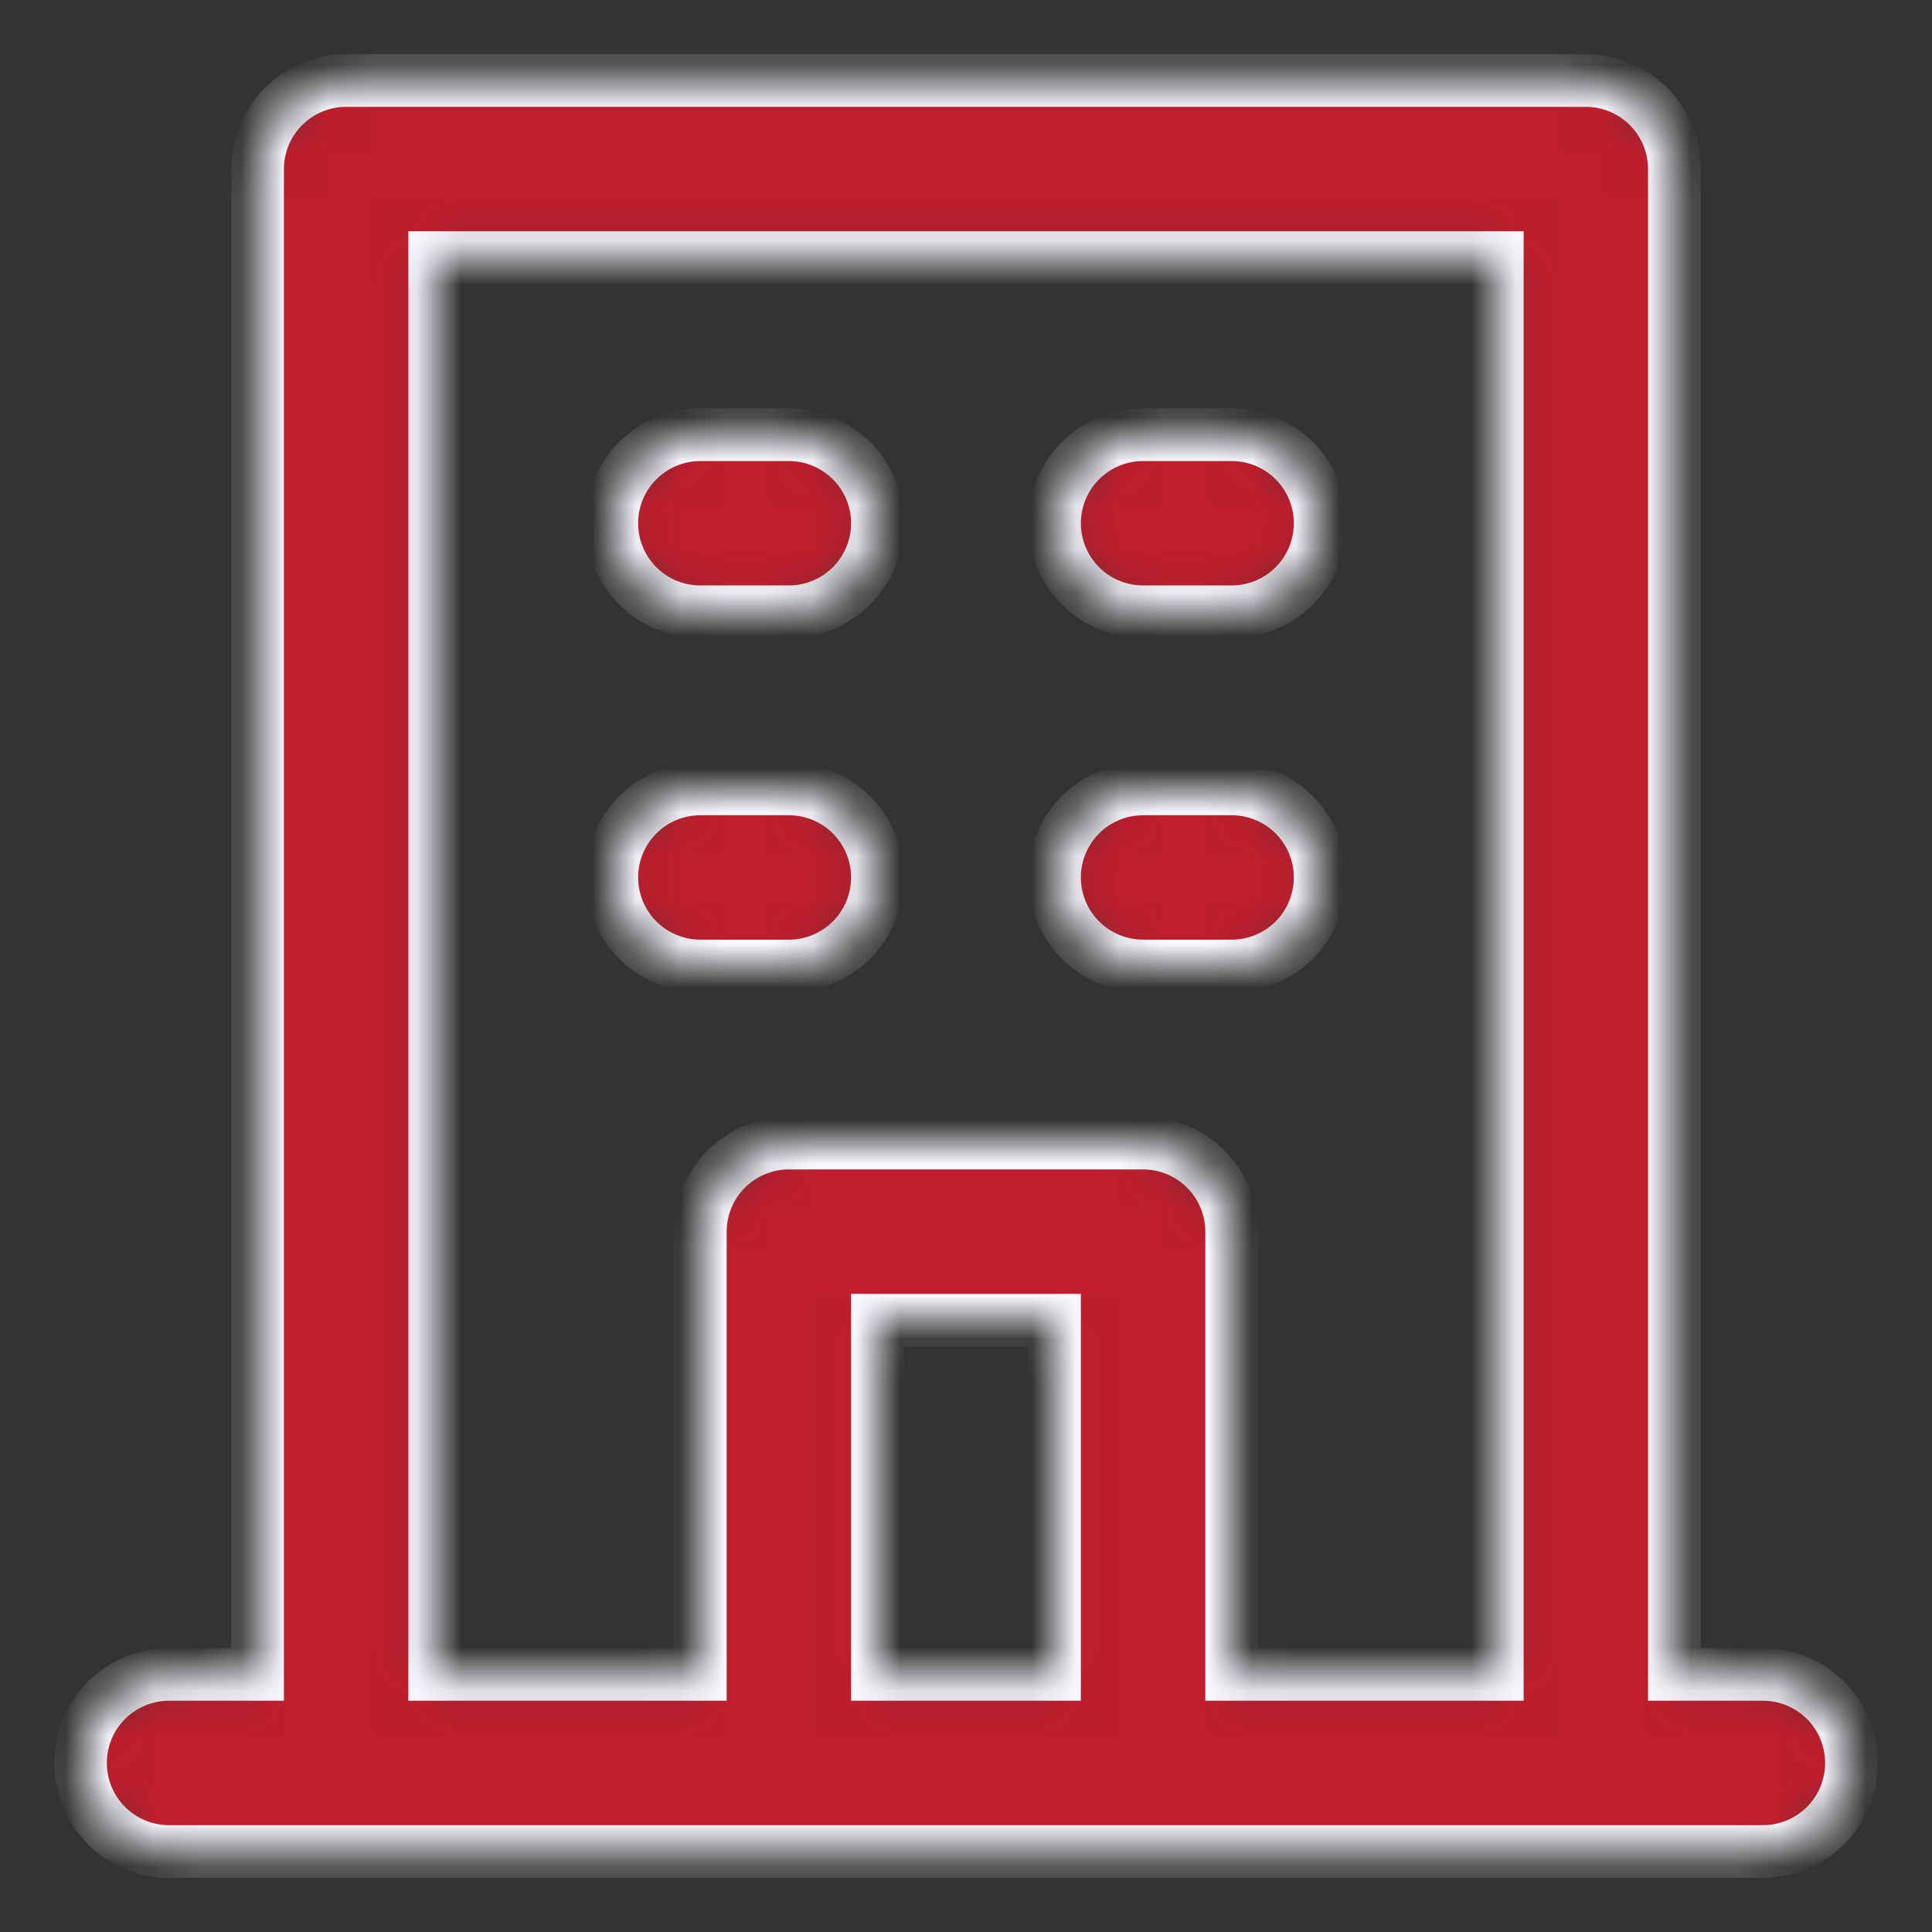 <?xml version="1.0" encoding="UTF-8"?> <svg xmlns="http://www.w3.org/2000/svg" width="44" height="44" viewBox="0 0 44 44" fill="none"><rect x="0" y="0" width="44" height="44" fill="#333333" stroke="none"/><mask id="path-1-inside-1_2365_2184" fill="white"><path d="M26.033 13.933H28.05C28.584 13.933 29.098 13.721 29.476 13.343C29.854 12.964 30.066 12.452 30.066 11.917C30.066 11.382 29.854 10.869 29.476 10.491C29.098 10.113 28.584 9.9 28.05 9.9H26.033C25.498 9.9 24.985 10.113 24.607 10.491C24.229 10.869 24.016 11.382 24.016 11.917C24.016 12.452 24.229 12.964 24.607 13.343C24.985 13.721 25.498 13.933 26.033 13.933V13.933ZM26.033 22H28.05C28.584 22 29.098 21.788 29.476 21.409C29.854 21.031 30.066 20.518 30.066 19.983C30.066 19.448 29.854 18.936 29.476 18.557C29.098 18.179 28.584 17.967 28.05 17.967H26.033C25.498 17.967 24.985 18.179 24.607 18.557C24.229 18.936 24.016 19.448 24.016 19.983C24.016 20.518 24.229 21.031 24.607 21.409C24.985 21.788 25.498 22 26.033 22V22ZM15.95 13.933H17.966C18.501 13.933 19.014 13.721 19.392 13.343C19.77 12.964 19.983 12.452 19.983 11.917C19.983 11.382 19.77 10.869 19.392 10.491C19.014 10.113 18.501 9.9 17.966 9.9H15.95C15.415 9.9 14.902 10.113 14.524 10.491C14.146 10.869 13.933 11.382 13.933 11.917C13.933 12.452 14.146 12.964 14.524 13.343C14.902 13.721 15.415 13.933 15.95 13.933V13.933ZM15.95 22H17.966C18.501 22 19.014 21.788 19.392 21.409C19.77 21.031 19.983 20.518 19.983 19.983C19.983 19.448 19.77 18.936 19.392 18.557C19.014 18.179 18.501 17.967 17.966 17.967H15.95C15.415 17.967 14.902 18.179 14.524 18.557C14.146 18.936 13.933 19.448 13.933 19.983C13.933 20.518 14.146 21.031 14.524 21.409C14.902 21.788 15.415 22 15.95 22V22ZM40.15 38.133H38.133V3.85C38.133 3.315 37.92 2.802 37.542 2.424C37.164 2.046 36.651 1.833 36.116 1.833H7.883C7.348 1.833 6.835 2.046 6.457 2.424C6.079 2.802 5.866 3.315 5.866 3.85V38.133H3.85C3.315 38.133 2.802 38.346 2.424 38.724C2.045 39.102 1.833 39.615 1.833 40.15C1.833 40.685 2.045 41.198 2.424 41.576C2.802 41.954 3.315 42.167 3.85 42.167H40.15C40.684 42.167 41.197 41.954 41.576 41.576C41.954 41.198 42.166 40.685 42.166 40.15C42.166 39.615 41.954 39.102 41.576 38.724C41.197 38.346 40.684 38.133 40.15 38.133ZM24.016 38.133H19.983V30.067H24.016V38.133ZM34.1 38.133H28.05V28.05C28.05 27.515 27.837 27.002 27.459 26.624C27.081 26.246 26.568 26.033 26.033 26.033H17.966C17.431 26.033 16.919 26.246 16.54 26.624C16.162 27.002 15.95 27.515 15.95 28.05V38.133H9.9V5.867H34.1V38.133Z"></path></mask><path d="M26.033 13.933H28.05C28.584 13.933 29.098 13.721 29.476 13.343C29.854 12.964 30.066 12.452 30.066 11.917C30.066 11.382 29.854 10.869 29.476 10.491C29.098 10.113 28.584 9.9 28.05 9.9H26.033C25.498 9.9 24.985 10.113 24.607 10.491C24.229 10.869 24.016 11.382 24.016 11.917C24.016 12.452 24.229 12.964 24.607 13.343C24.985 13.721 25.498 13.933 26.033 13.933V13.933ZM26.033 22H28.05C28.584 22 29.098 21.788 29.476 21.409C29.854 21.031 30.066 20.518 30.066 19.983C30.066 19.448 29.854 18.936 29.476 18.557C29.098 18.179 28.584 17.967 28.05 17.967H26.033C25.498 17.967 24.985 18.179 24.607 18.557C24.229 18.936 24.016 19.448 24.016 19.983C24.016 20.518 24.229 21.031 24.607 21.409C24.985 21.788 25.498 22 26.033 22V22ZM15.95 13.933H17.966C18.501 13.933 19.014 13.721 19.392 13.343C19.77 12.964 19.983 12.452 19.983 11.917C19.983 11.382 19.77 10.869 19.392 10.491C19.014 10.113 18.501 9.9 17.966 9.9H15.95C15.415 9.9 14.902 10.113 14.524 10.491C14.146 10.869 13.933 11.382 13.933 11.917C13.933 12.452 14.146 12.964 14.524 13.343C14.902 13.721 15.415 13.933 15.95 13.933V13.933ZM15.95 22H17.966C18.501 22 19.014 21.788 19.392 21.409C19.77 21.031 19.983 20.518 19.983 19.983C19.983 19.448 19.77 18.936 19.392 18.557C19.014 18.179 18.501 17.967 17.966 17.967H15.95C15.415 17.967 14.902 18.179 14.524 18.557C14.146 18.936 13.933 19.448 13.933 19.983C13.933 20.518 14.146 21.031 14.524 21.409C14.902 21.788 15.415 22 15.95 22V22ZM40.15 38.133H38.133V3.85C38.133 3.315 37.92 2.802 37.542 2.424C37.164 2.046 36.651 1.833 36.116 1.833H7.883C7.348 1.833 6.835 2.046 6.457 2.424C6.079 2.802 5.866 3.315 5.866 3.85V38.133H3.85C3.315 38.133 2.802 38.346 2.424 38.724C2.045 39.102 1.833 39.615 1.833 40.15C1.833 40.685 2.045 41.198 2.424 41.576C2.802 41.954 3.315 42.167 3.85 42.167H40.15C40.684 42.167 41.197 41.954 41.576 41.576C41.954 41.198 42.166 40.685 42.166 40.15C42.166 39.615 41.954 39.102 41.576 38.724C41.197 38.346 40.684 38.133 40.15 38.133ZM24.016 38.133H19.983V30.067H24.016V38.133ZM34.1 38.133H28.05V28.05C28.05 27.515 27.837 27.002 27.459 26.624C27.081 26.246 26.568 26.033 26.033 26.033H17.966C17.431 26.033 16.919 26.246 16.54 26.624C16.162 27.002 15.95 27.515 15.95 28.05V38.133H9.9V5.867H34.1V38.133Z" fill="#BE1E2D" stroke="#F8F8FF" stroke-width="1.2" mask="url(#path-1-inside-1_2365_2184)"></path></svg> 
